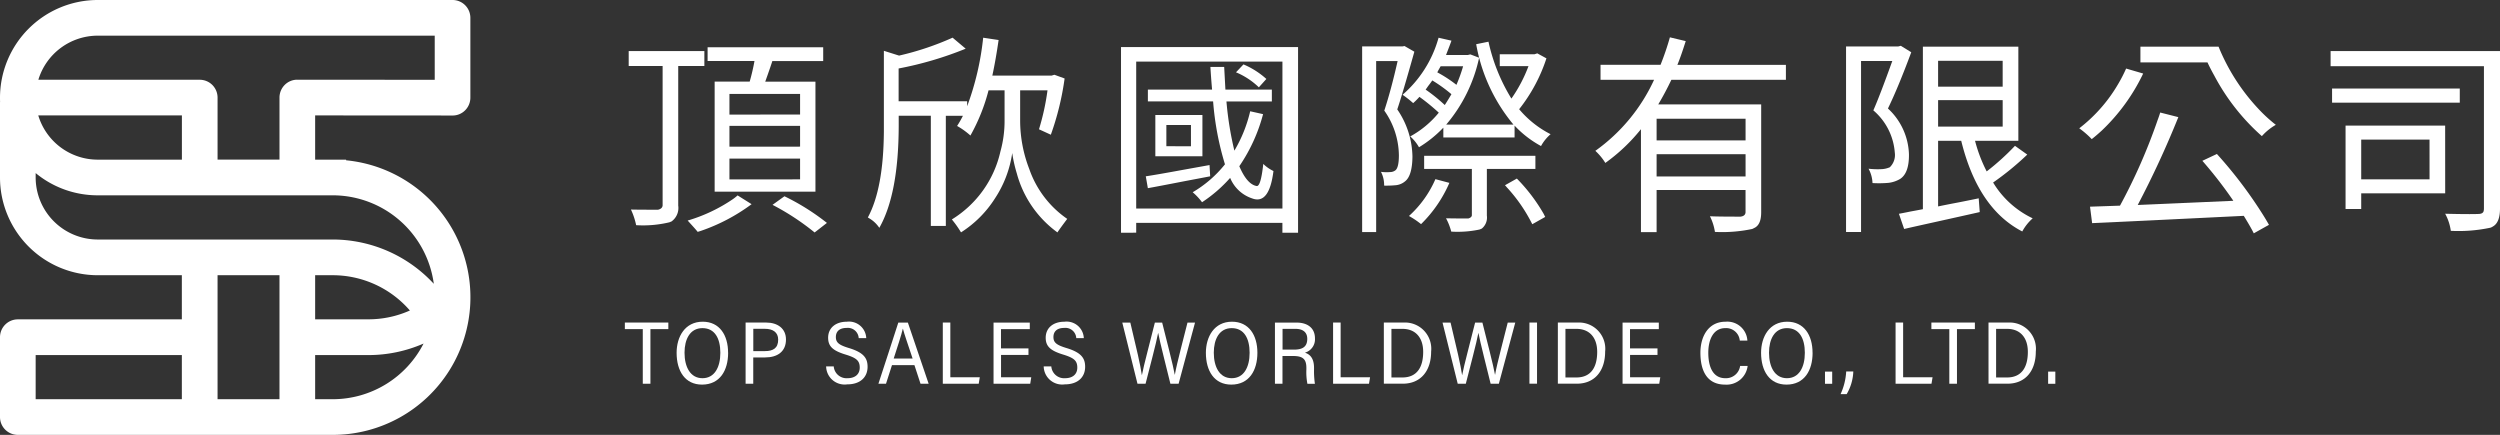 <svg id="TS" xmlns="http://www.w3.org/2000/svg" width="287.439" height="50" viewBox="0 0 287.439 50">
  <rect x="0" y="0" width="287.439" height="50" fill="#333333" stroke="none"/>
  <path id="Path_4336" data-name="Path 4336" d="M52.033,13.282h0a2.023,2.023,0,0,0,1.448-.6,2.059,2.059,0,0,0,.6-1.453V2.05A2.05,2.05,0,0,0,52.033,0h-40.8A11.248,11.248,0,0,0,0,11.231c0,.169,0,.344.011.513H0v8.668A11.244,11.244,0,0,0,11.231,31.644h9.677v5.075H2.05A2.05,2.05,0,0,0,0,38.769V47.95A2.05,2.05,0,0,0,2.05,50H38.262a15.822,15.822,0,0,0,1.532-31.57v-.073h-3.56V13.27l15.8.011ZM11.231,4.1H49.983V9.175l-15.8-.011h0a2.023,2.023,0,0,0-1.448.6,2.059,2.059,0,0,0-.6,1.453v7.136h-7.12V11.22a2.05,2.05,0,0,0-2.05-2.05H4.41A7.14,7.14,0,0,1,11.231,4.1Zm9.677,14.256H11.231A7.14,7.14,0,0,1,4.4,13.27H20.914v5.086ZM4.1,40.825H20.908V45.9H4.1ZM25.014,45.9V31.644h7.12V45.9Zm11.22-14.256h2.028A11.734,11.734,0,0,1,47.127,35.7a11.674,11.674,0,0,1-4.782,1.014H36.234ZM38.262,45.9H36.234V40.825h6.111A15.784,15.784,0,0,0,48.7,39.5a11.734,11.734,0,0,1-10.437,6.4Zm11.614-13.27a15.834,15.834,0,0,0-11.614-5.092H11.231A7.139,7.139,0,0,1,4.1,20.407V19.9a11.181,11.181,0,0,0,7.131,2.557H38.262A11.735,11.735,0,0,1,49.876,32.624Z" fill="#fff"/>
  <g id="Group_4281" data-name="Group 4281" transform="translate(71.843 4.292)">
    <g id="Group_4279" data-name="Group 4279" transform="translate(0.445)">
      <path id="Path_4337" data-name="Path 4337" d="M137.031,11.807h-3V27.854a1.907,1.907,0,0,1-.766,1.819c-.079.034-.158.062-.242.1a12.979,12.979,0,0,1-3.83.332,7.979,7.979,0,0,0-.6-1.8c.513.017,1.549.023,3.115.023.338-.079.513-.248.529-.5V11.807h-3.9V10.084h8.7v1.724Zm3.83,14.876,1.605,1.008a21.287,21.287,0,0,1-5.818,3.064c-.141.045-.27.09-.383.118-.113-.158-.5-.591-1.149-1.3a18.486,18.486,0,0,0,5.176-2.445,5.391,5.391,0,0,0,.575-.456ZM138.225,13.6h4.022a23.629,23.629,0,0,0,.552-2.371h-5.39V9.65H150.7v1.583h-5.847c-.1.321-.366,1.11-.817,2.371h5.773V26.249H138.219V13.6Zm9.817,3.785V15.018h-8.122v2.371Zm0,3.689V18.685h-8.122v2.394Zm0,3.763V22.447h-8.122v2.394Zm-3.16,2.923,1.363-.98a26.574,26.574,0,0,1,4.883,3.064l-1.414,1.1a28.316,28.316,0,0,0-4.765-3.137.592.592,0,0,1-.073-.045Z" transform="translate(-128.34 -8.507)" fill="#fff"/>
      <path id="Path_4338" data-name="Path 4338" d="M194.662,13.751v3.52a15.493,15.493,0,0,0,1.053,5.531,11.543,11.543,0,0,0,4.36,5.723c-.575.766-.952,1.284-1.126,1.555a12.354,12.354,0,0,1-4.669-6.776,15.941,15.941,0,0,1-.529-2.349,12.8,12.8,0,0,1-1.988,5.221,12.648,12.648,0,0,1-3.9,3.9,12.121,12.121,0,0,0-1.053-1.487,12.323,12.323,0,0,0,5.582-7.807,13.028,13.028,0,0,0,.479-3.52v-3.52h-1.842a21.5,21.5,0,0,1-2.084,5.2,8.544,8.544,0,0,0-1.532-1.1,11.6,11.6,0,0,0,.67-1.172h-1.966V29.336h-1.724V16.668H180.7v1.222q-.025,7.781-2.23,11.665a3.574,3.574,0,0,0-1.126-1.076c-.079-.045-.146-.09-.192-.118q1.8-3.329,1.842-9.913V9.2l1.746.552a32.85,32.85,0,0,0,6.156-2.062L188.4,8.957a40.363,40.363,0,0,1-7.711,2.276V15h7.88v.575a32.159,32.159,0,0,0,1.842-7.88l1.774.265c-.208,1.453-.445,2.816-.721,4.095h6.8l.338-.1,1.172.428a32.013,32.013,0,0,1-1.583,6.466l-1.363-.625a27.81,27.81,0,0,0,.98-4.478h-3.16Z" transform="translate(-149.658 -7.651)" fill="#fff"/>
      <path id="Path_4339" data-name="Path 4339" d="M228.83,9.61h20.356V30.952h-1.8V29.825H230.576v1.127H228.83Zm1.746,18.565h16.813V11.283H230.576V28.169Zm8.432-5.007.073,1.3q-1.005.194-3.019.575-2.949.575-4.146.789l-.237-1.363c.749-.113,2.129-.349,4.146-.721l3.188-.575Zm4.669-6.179,1.487.332a19.326,19.326,0,0,1-2.732,5.987c.591,1.391,1.256,2.146,1.988,2.276q.482.093.766-2.54a4.408,4.408,0,0,0,1.172.817c-.321,2.568-1.127,3.627-2.416,3.16a4.141,4.141,0,0,1-2.563-2.371,16.222,16.222,0,0,1-3.233,2.8A6.751,6.751,0,0,0,237.07,26.3a13.44,13.44,0,0,0,3.712-3.211,33.412,33.412,0,0,1-1.363-7.232h-7.5V14.5H239.3c-.1-1.149-.158-2.022-.191-2.608h1.583c.034.608.079,1.476.141,2.608h5.34v1.363h-5.221a38.214,38.214,0,0,0,.912,5.655,15.961,15.961,0,0,0,1.819-4.529Zm-10.9.428h5.413v4.743h-5.413Zm4.095,3.594V18.566h-2.828V21.01Zm8.668-7.733-.862.958a8.547,8.547,0,0,0-2.512-1.678l-.118-.045.862-.912a9.341,9.341,0,0,1,2.636,1.678Z" transform="translate(-172.229 -8.489)" fill="#fff"/>
      <path id="Path_4340" data-name="Path 4340" d="M282.928,8.658l1.126.648q-1.386,4.934-1.966,6.635a9.865,9.865,0,0,1,1.746,5.435q-.025,2.18-.839,2.828a1.947,1.947,0,0,1-1.1.456,11.6,11.6,0,0,1-1.318.045,3.282,3.282,0,0,0-.361-1.583,4.97,4.97,0,0,0,1.076.023.986.986,0,0,0,.6-.214c.254-.225.383-.8.383-1.724a9.075,9.075,0,0,0-1.678-5.126q.794-2.416,1.532-5.7h-2.467V30.044H278.05V8.7H282.7l.214-.045Zm15.258.839,1.053.575a18.783,18.783,0,0,1-3.137,5.847,11.509,11.509,0,0,0,3.616,2.873,4.881,4.881,0,0,0-1.1,1.363,11.861,11.861,0,0,1-3.042-2.349v1.363h-8.19V18.041a13.534,13.534,0,0,1-2.8,2.253,4.716,4.716,0,0,0-1.008-1.245,11.084,11.084,0,0,0,3.284-2.732,23.861,23.861,0,0,0-2.225-1.819,7.906,7.906,0,0,1-.721.721,11.335,11.335,0,0,0-1.222-.958A13.383,13.383,0,0,0,286.809,7.8a.306.306,0,0,0,.023-.1l1.487.338c-.062.192-.27.743-.625,1.65H290.2l.287-.073L291.5,10a17.507,17.507,0,0,1-3.785,7.688h7.733a19.786,19.786,0,0,1-4.286-9.243l1.414-.287a21.01,21.01,0,0,0,2.636,6.539,16.672,16.672,0,0,0,1.966-3.734h-3.306V9.6h4l.31-.1Zm-11.71,14.464,1.605.428a15.014,15.014,0,0,1-3.256,4.743,9.721,9.721,0,0,0-1.391-.935,12.3,12.3,0,0,0,3.042-4.241Zm11.5-1.172H292.39v5.362a1.636,1.636,0,0,1-.574,1.487,2.06,2.06,0,0,1-.287.118,12.168,12.168,0,0,1-3.233.237,7.031,7.031,0,0,0-.6-1.532c.783.017,1.639.023,2.563.023.254-.079.389-.2.406-.36v-5.34h-5.486v-1.51h12.791v1.51ZM285.35,13.665a19.009,19.009,0,0,1,2.2,1.774c.158-.237.417-.653.766-1.245a16.985,16.985,0,0,0-2.2-1.583c-.1.146-.253.36-.479.648q-.194.287-.287.406Zm4.309-2.681h-2.585c-.034.062-.1.175-.192.338s-.158.293-.191.36a14.876,14.876,0,0,1,2.2,1.436A18.017,18.017,0,0,0,289.659,10.984Zm4.816,13.676,1.363-.766a19.861,19.861,0,0,1,3.092,4.072q.093.194.169.338l-1.487.839a18.24,18.24,0,0,0-2.946-4.264,2.456,2.456,0,0,0-.191-.214Z" transform="translate(-193.725 -7.655)" fill="#fff"/>
      <path id="Path_4341" data-name="Path 4341" d="M347.576,12.5H334.4q-.743,1.555-1.51,2.828h11.834V27.739c0,.9-.231,1.476-.693,1.746q-.169.093-.338.169a16.606,16.606,0,0,1-4.286.338,6.107,6.107,0,0,0-.575-1.8c.749.034,1.926.045,3.52.045.366-.045.558-.214.574-.5V25.177H332.7v4.838h-1.8V18.181a20.609,20.609,0,0,1-4.095,3.881,6.577,6.577,0,0,0-1.149-1.391,20.521,20.521,0,0,0,6.753-8.167h-6.156V10.78h6.9a31.613,31.613,0,0,0,1.076-3.16l1.819.434q-.524,1.673-.958,2.732h12.476v1.724Zm-4.647,6.967v-2.49H332.7v2.49ZM332.7,23.616h10.229V21.054H332.7Z" transform="translate(-214.519 -7.62)" fill="#fff"/>
      <path id="Path_4342" data-name="Path 4342" d="M383.127,9.35l1.2.743q-1.512,4.072-2.681,6.466a7.461,7.461,0,0,1,2.416,5.266q.025,2.154-1.008,2.828a3.377,3.377,0,0,1-1.363.456,12.659,12.659,0,0,1-1.819.023,3.766,3.766,0,0,0-.456-1.65,8.821,8.821,0,0,0,1.583.045,2.647,2.647,0,0,0,.862-.214,1.955,1.955,0,0,0,.574-1.678,7.068,7.068,0,0,0-2.467-4.861q.769-1.749,2.18-5.678h-3.594V30.759H376.83V9.423h6.01l.287-.073Zm13.124,11.5,1.414,1.008a32.88,32.88,0,0,1-3.926,3.211,10.611,10.611,0,0,0,4.551,4.117,5.506,5.506,0,0,0-1.2,1.51q-5.1-2.636-7.018-10.42h-2.659v7.542c.541-.113,1.391-.282,2.54-.5.958-.192,1.667-.332,2.129-.434l.118,1.583q-1.681.38-5.052,1.127c-1.724.383-2.94.653-3.639.817l-.6-1.746c.27-.051.721-.135,1.341-.265.625-.113,1.093-.2,1.414-.265V9.446H396.64V20.271H391.66A17.034,17.034,0,0,0,393,23.792a28.29,28.29,0,0,0,3.256-2.946Zm-1.414-9.772h-7.424v2.968h7.424ZM387.414,15.6v3.042h7.424V15.6Z" transform="translate(-236.867 -8.376)" fill="#fff"/>
      <path id="Path_4343" data-name="Path 4343" d="M429.815,12.042l1.966.575a22.205,22.205,0,0,1-4.765,6.562q-.6.549-1.149.98a10.1,10.1,0,0,0-1.436-1.245,17.62,17.62,0,0,0,4.478-5.1,16.214,16.214,0,0,0,.912-1.774Zm8.764,10.612,1.678-.789a50.282,50.282,0,0,1,5.435,7.21c.208.338.389.648.552.935l-1.746.98q-.313-.651-1.149-2.011-13.535.667-17.438.839l-.242-1.893q.794-.025,3.447-.118a64.89,64.89,0,0,0,4.337-9.868c.113-.3.208-.58.287-.839l2.084.529a108.846,108.846,0,0,1-4.669,10.1q.667-.025,10.995-.479a49.37,49.37,0,0,0-3.565-4.6ZM431.465,9.53h8.984A23.233,23.233,0,0,0,445,16.644a16.929,16.929,0,0,0,2.033,1.87,6.369,6.369,0,0,0-1.605,1.3,24.627,24.627,0,0,1-5.464-6.945c-.287-.513-.552-1.019-.789-1.532h-7.711v-1.8Z" transform="translate(-257.656 -8.454)" fill="#fff"/>
      <path id="Path_4344" data-name="Path 4344" d="M495.217,10.42V28.529c0,1.07-.27,1.757-.817,2.062a1.129,1.129,0,0,1-.287.141,17.638,17.638,0,0,1-4.551.36,5.772,5.772,0,0,0-.648-1.966c1.853.045,3.143.056,3.881.023.332-.017.518-.141.552-.383a1.122,1.122,0,0,0,.023-.237V12.166H475.74V10.42h19.472Zm-4.624,4.309v1.628H475.909V14.729Zm-1.678,12.048H479.26v1.8h-1.8V18.993h11.451Zm-1.8-6.179H479.26v4.574h7.857Z" transform="translate(-280.066 -8.843)" fill="#fff"/>
    </g>
    <g id="Group_4280" data-name="Group 4280" transform="translate(0 32.697)">
      <path id="Path_4345" data-name="Path 4345" d="M129.606,66.595H127.55V65.84h5v.755H130.49v6.28h-.879v-6.28Z" transform="translate(-127.55 -65.744)" fill="#fff"/>
      <path id="Path_4346" data-name="Path 4346" d="M144.04,69.241c0,2.022-.941,3.661-3,3.661-1.943,0-2.923-1.549-2.923-3.656,0-1.842.958-3.577,3-3.577,1.938,0,2.918,1.543,2.918,3.571Zm-5.013-.011c0,1.65.67,2.935,2.062,2.935s2.056-1.267,2.056-2.918-.631-2.839-2.056-2.839-2.062,1.267-2.062,2.828Z" transform="translate(-132.166 -65.67)" fill="#fff"/>
      <path id="Path_4347" data-name="Path 4347" d="M152.2,65.84h2.36c1.307,0,2.276.682,2.276,1.949,0,1.38-.969,2.062-2.394,2.062h-1.369v3.025h-.879V65.846Zm.879,3.284h1.335c.912,0,1.526-.315,1.526-1.318,0-.851-.614-1.245-1.515-1.245h-1.346v2.557Z" transform="translate(-138.311 -65.744)" fill="#fff"/>
      <path id="Path_4348" data-name="Path 4348" d="M169.509,70.813a1.478,1.478,0,0,0,1.588,1.352c.834,0,1.4-.428,1.4-1.217s-.366-1.11-1.6-1.493c-1.47-.445-2.033-.935-2.033-1.943,0-1.115.845-1.842,2.152-1.842a1.983,1.983,0,0,1,2.23,1.887h-.867a1.249,1.249,0,0,0-1.391-1.172c-.822,0-1.234.406-1.234,1.048s.366.918,1.493,1.262c1.735.524,2.152,1.188,2.152,2.157,0,1.172-.811,2.022-2.343,2.022a2.127,2.127,0,0,1-2.422-2.067h.867Z" transform="translate(-145.492 -65.67)" fill="#fff"/>
      <path id="Path_4349" data-name="Path 4349" d="M180.87,70.739l-.687,2.14h-.873c.5-1.464,1.735-5.368,2.287-7.029h1.1l2.388,7.029h-.935l-.7-2.14Zm2.371-.755c-.6-1.808-.969-2.856-1.11-3.419h-.017c-.2.828-.563,1.915-1.048,3.419Z" transform="translate(-150.156 -65.749)" fill="#fff"/>
      <path id="Path_4350" data-name="Path 4350" d="M192.44,65.84h.873v6.292H196.7l-.124.744h-4.129V65.846Z" transform="translate(-155.891 -65.744)" fill="#fff"/>
      <path id="Path_4351" data-name="Path 4351" d="M206.832,69.567h-3.16v2.568h3.475l-.118.743H202.81V65.85h4.168V66.6h-3.312v2.219h3.16v.755Z" transform="translate(-160.42 -65.749)" fill="#fff"/>
      <path id="Path_4352" data-name="Path 4352" d="M213.919,70.813a1.478,1.478,0,0,0,1.588,1.352c.834,0,1.4-.428,1.4-1.217s-.366-1.11-1.6-1.493c-1.47-.445-2.033-.935-2.033-1.943,0-1.115.845-1.842,2.152-1.842a1.983,1.983,0,0,1,2.23,1.887h-.867a1.249,1.249,0,0,0-1.391-1.172c-.822,0-1.234.406-1.234,1.048s.366.918,1.493,1.262c1.735.524,2.152,1.188,2.152,2.157,0,1.172-.811,2.022-2.343,2.022a2.127,2.127,0,0,1-2.422-2.067h.867Z" transform="translate(-164.887 -65.67)" fill="#fff"/>
      <path id="Path_4353" data-name="Path 4353" d="M230.836,72.879,229.09,65.85h.924c.7,2.912,1.172,4.94,1.324,6.032h.011c.163-.946,1.07-4.315,1.487-6.032h.839c.394,1.583,1.3,5.069,1.448,5.993h.011c.214-1.279,1.1-4.534,1.453-5.993h.867l-1.887,7.029h-.946c-.394-1.628-1.222-4.833-1.4-5.83h-.011c-.2,1.087-1.036,4.23-1.442,5.83Z" transform="translate(-171.897 -65.749)" fill="#fff"/>
      <path id="Path_4354" data-name="Path 4354" d="M252.08,69.241c0,2.022-.941,3.661-3,3.661-1.943,0-2.923-1.549-2.923-3.656,0-1.842.957-3.577,3-3.577C251.1,65.67,252.08,67.213,252.08,69.241Zm-5.013-.011c0,1.65.67,2.935,2.062,2.935s2.056-1.267,2.056-2.918-.631-2.839-2.056-2.839-2.062,1.267-2.062,2.828Z" transform="translate(-179.353 -65.67)" fill="#fff"/>
      <path id="Path_4355" data-name="Path 4355" d="M261.117,69.68v3.2h-.867V65.85h2.49c1.245,0,2.112.614,2.112,1.814a1.6,1.6,0,0,1-1.155,1.645c.732.237,1.048.817,1.048,1.774v.13a10.163,10.163,0,0,0,.1,1.678h-.862a7.049,7.049,0,0,1-.118-1.667v-.141c0-1-.36-1.391-1.521-1.391h-1.228Zm0-.721h1.3c.918,0,1.549-.259,1.549-1.245,0-.755-.507-1.143-1.341-1.143h-1.5v2.388Z" transform="translate(-185.506 -65.749)" fill="#fff"/>
      <path id="Path_4356" data-name="Path 4356" d="M272.11,65.84h.873v6.292h3.385l-.124.744h-4.129V65.846Z" transform="translate(-190.686 -65.744)" fill="#fff"/>
      <path id="Path_4357" data-name="Path 4357" d="M282.48,65.84h2.3a3.019,3.019,0,0,1,3.137,3.346c0,2.208-1.194,3.684-3.256,3.684h-2.18Zm.873,6.314h1.267c1.605,0,2.383-1.1,2.383-2.94,0-1.712-.952-2.647-2.371-2.647h-1.279Z" transform="translate(-195.215 -65.744)" fill="#fff"/>
      <path id="Path_4358" data-name="Path 4358" d="M296.206,72.879,294.46,65.85h.924c.7,2.912,1.172,4.94,1.324,6.032h.011c.163-.946,1.07-4.315,1.487-6.032h.839c.394,1.583,1.3,5.069,1.448,5.993h.011c.214-1.279,1.1-4.534,1.453-5.993h.867l-1.887,7.029h-.946c-.394-1.628-1.222-4.833-1.4-5.83h-.011c-.2,1.087-1.036,4.23-1.442,5.83Z" transform="translate(-200.447 -65.749)" fill="#fff"/>
      <path id="Path_4359" data-name="Path 4359" d="M313.073,65.84v7.029H312.2V65.84Z" transform="translate(-208.195 -65.744)" fill="#fff"/>
      <path id="Path_4360" data-name="Path 4360" d="M318,65.84h2.3a3.019,3.019,0,0,1,3.137,3.346c0,2.208-1.194,3.684-3.256,3.684H318Zm.873,6.314h1.267c1.605,0,2.383-1.1,2.383-2.94,0-1.712-.952-2.647-2.371-2.647h-1.279Z" transform="translate(-210.728 -65.744)" fill="#fff"/>
      <path id="Path_4361" data-name="Path 4361" d="M335.232,69.567h-3.16v2.568h3.475l-.118.743H331.21V65.85h4.168V66.6h-3.312v2.219h3.16v.755Z" transform="translate(-216.498 -65.749)" fill="#fff"/>
      <path id="Path_4362" data-name="Path 4362" d="M352.53,70.756a2.438,2.438,0,0,1-2.591,2.146c-2.062,0-2.839-1.566-2.839-3.667,0-1.853.9-3.565,2.889-3.565a2.311,2.311,0,0,1,2.512,2.169h-.873a1.574,1.574,0,0,0-1.667-1.431c-1.386,0-1.954,1.346-1.954,2.828s.451,2.929,1.96,2.929a1.637,1.637,0,0,0,1.7-1.414h.873Z" transform="translate(-223.438 -65.67)" fill="#fff"/>
      <path id="Path_4363" data-name="Path 4363" d="M365.41,69.241c0,2.022-.941,3.661-3,3.661-1.943,0-2.923-1.549-2.923-3.656,0-1.842.958-3.577,3-3.577,1.938,0,2.918,1.543,2.918,3.571ZM360.4,69.23c0,1.65.67,2.935,2.062,2.935s2.056-1.267,2.056-2.918-.631-2.839-2.056-2.839-2.062,1.267-2.062,2.828Z" transform="translate(-228.849 -65.67)" fill="#fff"/>
      <path id="Path_4364" data-name="Path 4364" d="M372.53,77.257v-1.4h.828v1.4Z" transform="translate(-234.544 -70.12)" fill="#fff"/>
      <path id="Path_4365" data-name="Path 4365" d="M375.71,78.433a7.148,7.148,0,0,0,.648-2.613h.817a5.478,5.478,0,0,1-.766,2.613h-.7Z" transform="translate(-235.933 -70.103)" fill="#fff"/>
      <path id="Path_4366" data-name="Path 4366" d="M386.93,65.84h.873v6.292h3.385l-.124.744h-4.129V65.846Z" transform="translate(-240.833 -65.744)" fill="#fff"/>
      <path id="Path_4367" data-name="Path 4367" d="M396.306,66.595H394.25V65.84h5v.755H397.19v6.28h-.879v-6.28Z" transform="translate(-244.03 -65.744)" fill="#fff"/>
      <path id="Path_4368" data-name="Path 4368" d="M405.91,65.84h2.3a3.019,3.019,0,0,1,3.137,3.346c0,2.208-1.194,3.684-3.256,3.684h-2.18Zm.873,6.314h1.267c1.605,0,2.383-1.1,2.383-2.94,0-1.712-.952-2.647-2.371-2.647h-1.279v5.587Z" transform="translate(-249.123 -65.744)" fill="#fff"/>
      <path id="Path_4369" data-name="Path 4369" d="M418.08,77.257v-1.4h.828v1.4Z" transform="translate(-254.438 -70.12)" fill="#fff"/>
    </g>
  </g>
</svg>
